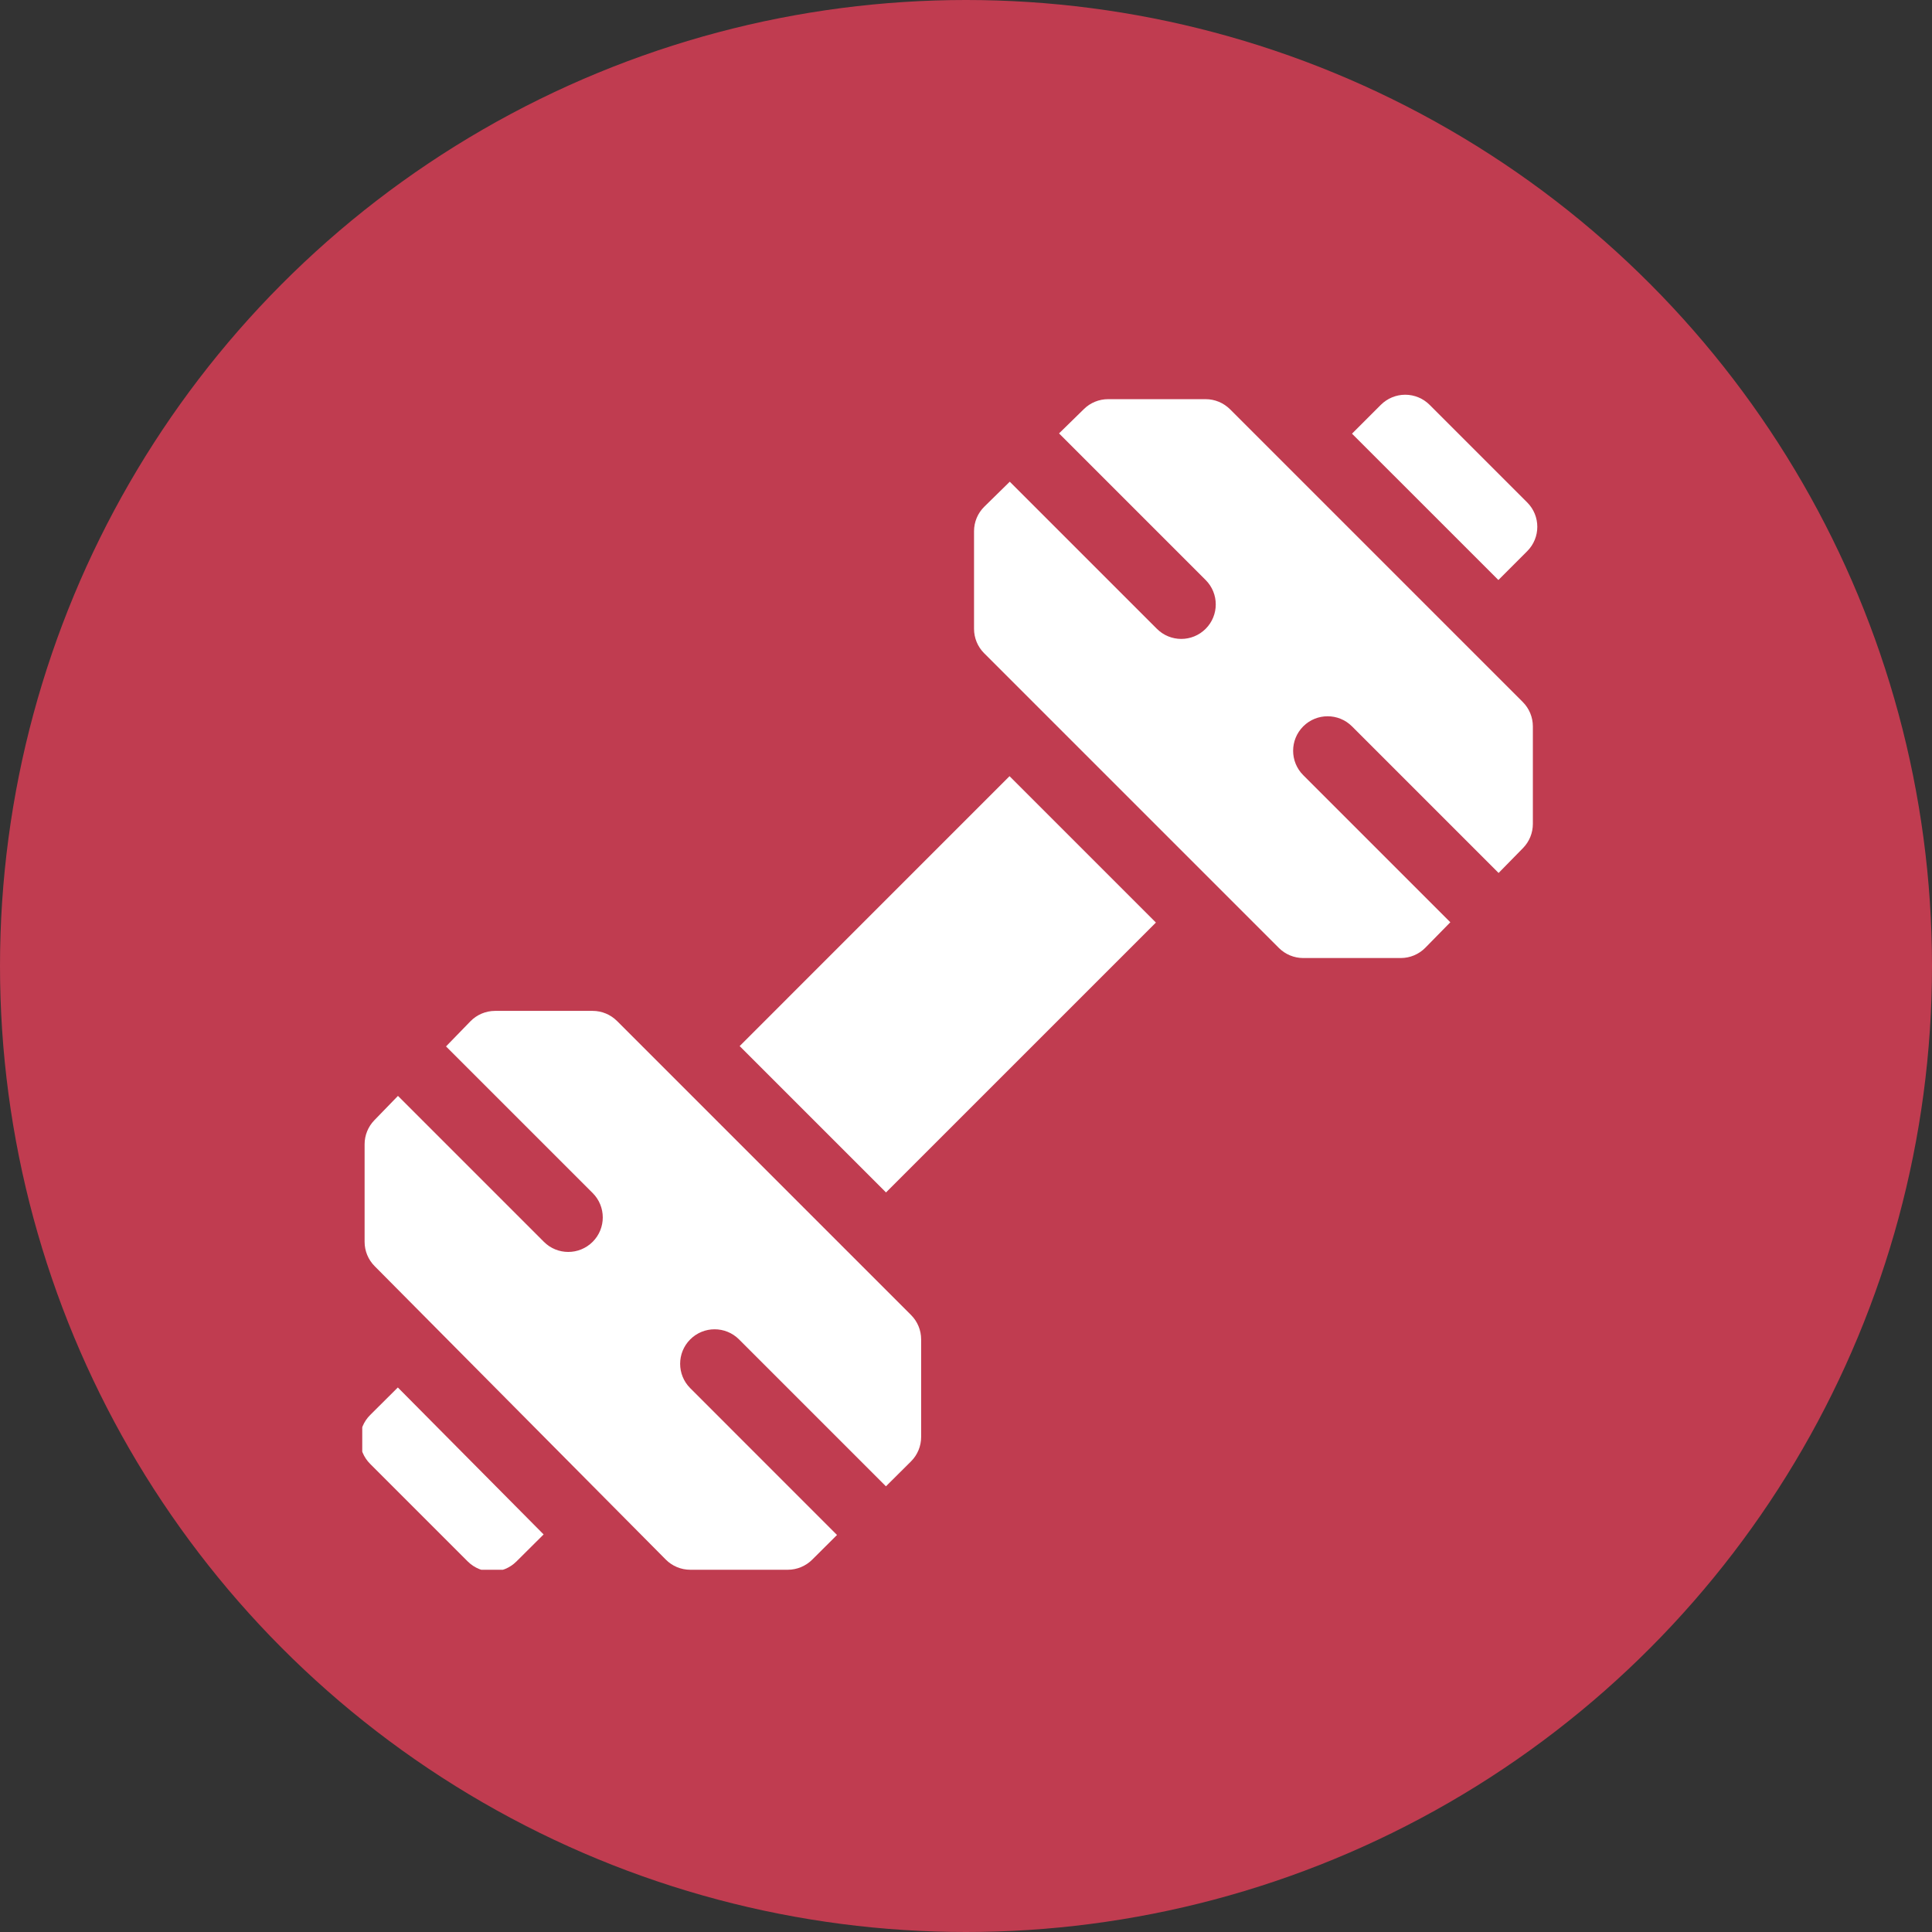 <svg width="64" height="64" viewBox="0 0 64 64" fill="none" xmlns="http://www.w3.org/2000/svg">
<rect x="0" y="0" width="64" height="64" fill="#333333" stroke="none"/>
<g clip-path="url(#clip0_3221_10080)">
<circle cx="32" cy="32" r="32" fill="#C03C50"/>
<g clip-path="url(#clip1_3221_10080)">
<path d="M13.179 45.962L12.263 46.873C12.047 47.087 11.926 47.379 11.926 47.682C11.925 47.986 12.046 48.277 12.261 48.492L15.493 51.724C15.716 51.947 16.008 52.059 16.301 52.059C16.593 52.059 16.884 51.948 17.107 51.726L18.008 50.83L13.179 45.962Z" fill="white"/>
<path d="M22.865 45.985C22.419 45.539 22.419 44.815 22.865 44.369C23.311 43.923 24.034 43.923 24.481 44.369L29.348 49.236L30.177 48.412C30.393 48.197 30.514 47.906 30.514 47.601V44.369C30.514 44.066 30.394 43.776 30.18 43.562L20.44 33.822C20.226 33.608 19.935 33.487 19.633 33.487H16.401C16.092 33.487 15.796 33.612 15.581 33.834L14.775 34.664L19.633 39.521C20.079 39.967 20.079 40.691 19.633 41.137C19.409 41.36 19.117 41.472 18.824 41.472C18.532 41.472 18.239 41.36 18.017 41.137L13.183 36.303L12.401 37.109C12.194 37.322 12.078 37.607 12.078 37.905V41.137C12.078 41.439 12.197 41.728 12.41 41.942L22.054 51.662C22.268 51.878 22.56 52 22.865 52H26.097C26.399 52 26.689 51.88 26.903 51.668L27.727 50.848L22.865 45.985Z" fill="white"/>
<path d="M43.171 25.678C42.725 25.232 42.725 24.509 43.171 24.062C43.617 23.616 44.341 23.616 44.787 24.062L49.643 28.918L50.451 28.094C50.661 27.88 50.778 27.593 50.778 27.294V24.062C50.778 23.759 50.658 23.469 50.443 23.254L40.747 13.558C40.532 13.344 40.242 13.223 39.939 13.223H36.706C36.407 13.223 36.12 13.34 35.907 13.55L35.082 14.357L39.939 19.214C40.385 19.66 40.385 20.384 39.939 20.83C39.716 21.053 39.423 21.165 39.131 21.165C38.838 21.165 38.546 21.053 38.323 20.83L33.45 15.957L32.609 16.782C32.389 16.997 32.266 17.291 32.266 17.598V20.83C32.266 21.133 32.386 21.424 32.6 21.638L42.363 31.401C42.577 31.615 42.868 31.736 43.171 31.736H46.403C46.71 31.736 47.004 31.612 47.219 31.392L48.044 30.551L43.171 25.678Z" fill="white"/>
<path d="M24.502 34.653L33.442 25.712L38.291 30.561L29.35 39.501L24.502 34.653Z" fill="white"/>
<path d="M49.636 19.214L50.59 18.259C51.037 17.813 51.037 17.09 50.59 16.643L47.358 13.411C47.144 13.197 46.853 13.076 46.55 13.076C46.247 13.076 45.956 13.197 45.742 13.411L44.787 14.366L49.636 19.214Z" fill="white"/>
</g>
</g>
<defs>
<clipPath id="clip0_3221_10080">
<rect width="64" height="64" fill="white"/>
</clipPath>
<clipPath id="clip1_3221_10080">
<rect width="39" height="39" fill="white" transform="translate(12 13)"/>
</clipPath>
</defs>
</svg>
